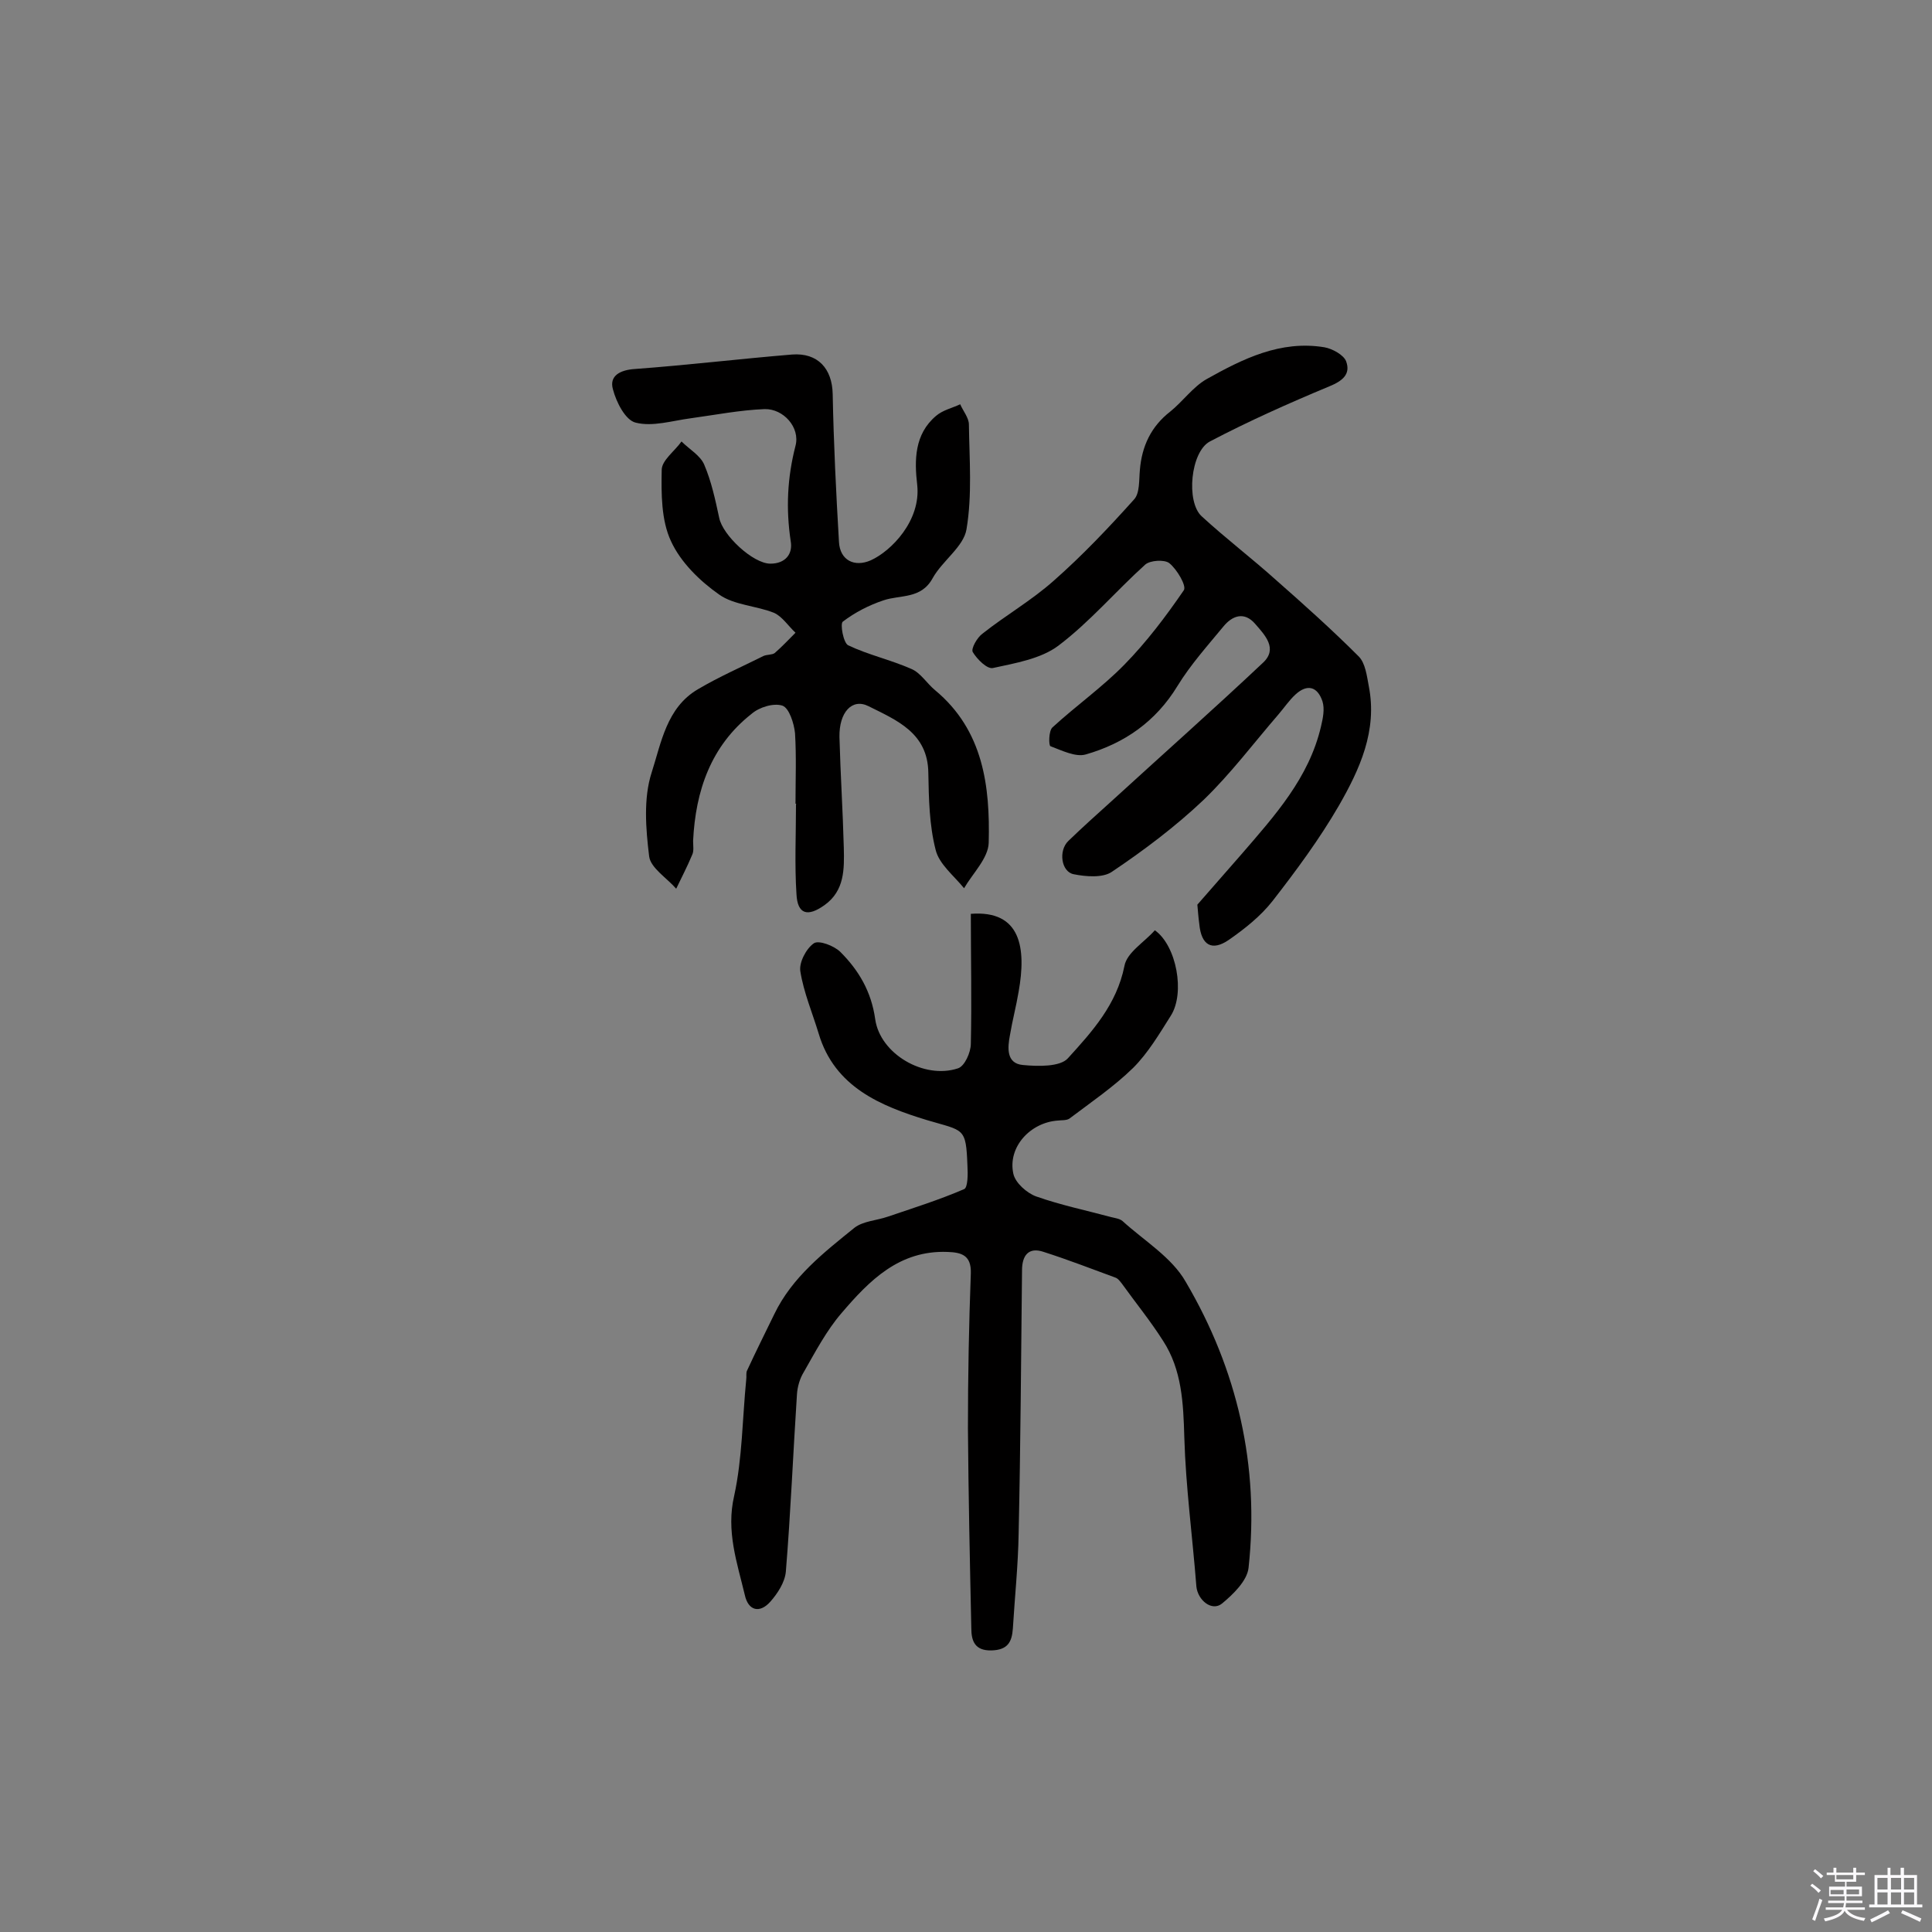 <svg enable-background="new 0 0 400 400" viewBox="0 0 400 400" xmlns="http://www.w3.org/2000/svg"><rect x="0" y="0" width="400" height="400" fill="#808080" stroke="none"/><path d="m374.8 390.4.4-.4c.7.5 1.3 1 1.8 1.4l-.5.5c-.5-.6-1.1-1.1-1.7-1.5zm1 7.3-.6-.3c.5-1.4 1.1-2.8 1.5-4.3.2.1.4.2.6.3-.5 1.3-1 2.8-1.5 4.3zm-.4-10.3.4-.4c.4.3 1 .8 1.7 1.4l-.5.5c-.4-.5-1-1-1.6-1.5zm2.5.3h1.7v-1h.6v1h3.5v-1h.6v1h1.8v.5h-1.8v1.4h-2v1h3.2v2h-3.2v.9h3.3v.5h-3.4c0 .3-.1.6-.1.9h4v.5h-3.7c.7.9 1.9 1.5 3.8 1.7-.1.2-.2.4-.3.6-2.1-.4-3.5-1.1-4-2.1-.4 1-1.8 1.7-4 2.2-.1-.2-.2-.4-.3-.6 2.1-.4 3.4-1 3.8-1.8h-3.4v-.5h3.6c.1-.3.1-.6.2-.9h-3.3v-.5h3.4c0-.3 0-.6 0-.9h-3.2v-2h3.3v-1h-2.1v-1.4h-1.7v-.5zm1.1 3.5v1h2.7c0-.3 0-.4 0-.4 0-.1 0-.2 0-.2 0-.1 0-.2 0-.3h-2.7zm1.2-3v.9h3.5v-.9zm4.7 3h-2.6v.6.4h2.6z" fill="#fbfafc"/><path d="m393.6 386.7h.6v1.5h2.7v6.1h1.1v.6h-11v-.6h1.1v-6.1h2.7v-1.5h.6v1.5h2.1v-1.5zm-2.7 8.8.4.6c-1.2.6-2.5 1.3-3.8 1.9-.1-.2-.2-.4-.3-.6 1.2-.6 2.5-1.2 3.7-1.9zm-2.2-6.7v2.4h2.1v-2.4zm0 3v2.5h2.1v-2.5zm2.8-3v2.4h2.1v-2.4zm0 3v2.5h2.1v-2.5zm6 6.1c-1.4-.7-2.7-1.3-3.9-1.8l.3-.6c1.5.6 2.7 1.2 3.9 1.7zm-1.2-9.1h-2.1v2.4h2.1zm-2.1 3v2.5h2.1v-2.5z" fill="#fbfafc"/><g fill="#010000"><path d="m201 189.2c10.4-.8 11.5 7.1 9.9 16.1-.5 3-1.3 6-1.8 9-.5 2.6-.8 5.9 2.7 6.2 3.1.3 7.7.4 9.3-1.4 5-5.5 10.1-11.1 11.7-19.1.5-2.8 4.1-4.9 6.3-7.4 4.5 3.2 6.3 13 3.3 17.7-2.4 3.8-4.7 7.7-7.8 10.8-4 3.9-8.7 7.1-13.2 10.5-.6.4-1.6.3-2.4.4-5.7.4-10.4 5.5-9.2 11 .4 1.9 2.8 4 4.7 4.7 5.1 1.8 10.4 2.9 15.6 4.3.8.2 1.7.3 2.3.8 4.5 4.1 10.2 7.5 13.1 12.6 10.7 18.2 15.3 38.1 13 59.2-.3 2.7-3.2 5.5-5.5 7.4-2.1 1.7-5-.7-5.3-3.5-.8-10.3-2.2-20.6-2.5-30.9-.2-7.1-.5-14-4.4-20-2.6-4.1-5.7-7.9-8.5-11.8-.4-.5-.8-1.1-1.4-1.3-4.9-1.8-9.8-3.7-14.8-5.3-3.2-1.1-4.5.8-4.5 3.8-.2 18.1-.3 36.2-.7 54.4-.1 6.6-.8 13.2-1.2 19.8-.2 2.8-1.1 4.4-4.4 4.5-3.5.1-4.2-2-4.2-4.6-.3-13.8-.6-27.6-.7-41.4 0-10.7.2-21.4.6-32.1.1-3.7-1.9-4.3-4.8-4.4-10-.4-16.2 5.9-22 12.7-3.1 3.6-5.4 8-7.8 12.2-.8 1.3-1.3 3-1.4 4.6-.8 12.2-1.3 24.5-2.3 36.7-.2 2.2-1.7 4.5-3.2 6.2-2.2 2.5-4.6 1.9-5.3-1.4-1.6-6.7-3.9-13.2-2.2-20.5 1.7-7.8 1.7-16 2.5-24.1.1-.6-.1-1.4.2-1.9 1.8-3.9 3.7-7.7 5.6-11.6 3.7-7.7 10.3-12.8 16.6-17.9 1.8-1.4 4.6-1.5 6.9-2.3 5.3-1.8 10.7-3.5 15.8-5.7.8-.3.8-3.2.7-4.8-.3-8.1-.7-7.2-8.4-9.5-9.5-2.9-19.1-6.8-22.4-17.9-1.3-4.3-3.1-8.5-3.8-12.9-.3-1.8 1.2-4.7 2.8-5.8 1-.7 4.2.5 5.5 1.8 3.8 3.8 6.4 8.2 7.2 13.9 1 7.2 10.1 12.5 17.1 10.2 1.4-.4 2.7-3.3 2.7-5.1.2-8.9 0-17.8 0-26.9z"/><path d="m164.7 166.4c0-4.9.2-9.8-.1-14.6-.2-2-1.2-5.2-2.6-5.7-1.8-.6-4.8.3-6.4 1.7-8.4 6.6-11.6 15.9-12.1 26.3 0 1 .2 2.1-.2 2.9-1 2.4-2.2 4.7-3.3 7-1.9-2.2-5.3-4.3-5.6-6.7-.7-5.7-1.2-12 .5-17.3 2-6.2 3.1-13.5 9.6-17.3 4.4-2.6 9-4.6 13.6-6.9.7-.3 1.8-.2 2.3-.6 1.5-1.3 2.9-2.8 4.3-4.2-1.5-1.4-2.7-3.3-4.4-4.1-3.7-1.5-8.3-1.6-11.4-3.8-4-2.8-8-6.7-10-11.1-2-4.3-2-9.8-1.9-14.7 0-2 2.7-3.9 4.1-5.9 1.6 1.6 3.9 2.9 4.7 4.8 1.5 3.5 2.3 7.3 3.1 11 .7 3.6 7 9.5 10.6 9.5 3.1 0 4.7-2 4.2-4.7-1-6.7-.7-13.1 1-19.7 1-3.8-2.5-7.7-6.4-7.6-5.1.2-10.2 1.2-15.3 1.9-3.8.5-7.9 1.8-11.4.9-2.1-.5-4-4.2-4.7-6.9-.8-2.8 1.5-4 4.5-4.2 10.9-.8 21.7-2.1 32.6-3 5.3-.4 8.3 2.9 8.4 8.2.2 10.2.7 20.4 1.3 30.6.2 3.8 3.2 5.3 6.6 3.8 4.2-1.9 10.4-8.2 9.6-15.6-.6-5.1-.6-10.5 3.9-14.3 1.4-1.2 3.3-1.6 5-2.4.6 1.4 1.8 2.8 1.8 4.2.1 7.2.7 14.6-.5 21.7-.6 3.6-5 6.5-7 10.1-2.4 4.4-6.7 3.4-10.2 4.6-3 1-5.9 2.5-8.4 4.4-.6.4.1 4.4 1.1 4.9 4.2 2 8.8 3 13.1 4.9 1.9.8 3.2 3 4.9 4.4 10 8.3 11.4 19.9 11.1 31.6-.1 3.2-3.3 6.3-5.1 9.4-2.1-2.6-5.2-5-5.9-8-1.3-5.1-1.4-10.5-1.5-15.9-.1-8.3-6.6-10.9-12.4-13.8-3.4-1.7-6.1 1.3-6 6.4.2 7.6.7 15.2.9 22.9.1 4.4.2 8.9-4 11.9-3.5 2.5-5.6 1.9-5.8-2.3-.4-6.1-.1-12.3-.1-18.5.1-.2 0-.2-.1-.2z"/><path d="m247.9 187.3c3.4-3.9 6.3-7.2 9.1-10.4 6.9-8 14-15.8 16.5-26.5.4-1.7.8-3.6.3-5.2-1-3-3.1-3.7-5.6-1.4-1.3 1.2-2.3 2.7-3.5 4.1-5.1 5.9-9.9 12.3-15.5 17.7-5.8 5.5-12.3 10.4-19 14.9-1.9 1.3-5.4 1-7.9.5-2.6-.5-3.2-4.9-1.1-6.9 2.9-2.8 5.9-5.5 8.9-8.2 10.5-9.6 21.1-19 31.4-28.7 3.1-2.9.4-5.7-1.6-8-2.3-2.7-4.8-1.7-6.6.5-3.3 4-6.8 7.9-9.5 12.3-4.5 7.4-11 11.9-19 14.2-2.1.6-4.9-.8-7.3-1.7-.4-.1-.4-3.2.4-3.9 4.9-4.5 10.3-8.3 14.9-13s8.6-10 12.3-15.4c.6-.9-1.4-4.3-3-5.6-1-.8-4-.6-5 .3-6.1 5.5-11.5 11.9-18 16.8-3.6 2.7-8.9 3.6-13.5 4.6-1.2.3-3.3-1.8-4.2-3.3-.4-.7.9-3 2-3.8 4.8-3.8 10.2-6.9 14.8-11 5.9-5.2 11.3-10.9 16.6-16.8 1.2-1.3 1-4 1.2-6.1.4-4.9 2.3-9 6.3-12.1 2.6-2.1 4.7-5.1 7.5-6.7 7.5-4.2 15.3-8.1 24.4-6.6 1.7.3 4 1.6 4.5 2.9 1 2.7-.8 4.1-3.5 5.2-8.4 3.5-16.7 7.2-24.7 11.4-4 2.1-5 12.5-1.7 15.5 5 4.6 10.4 8.7 15.4 13.2 5.8 5.1 11.6 10.3 17.1 15.8 1.4 1.4 1.7 4.1 2.1 6.2 1.8 9.2-1.9 17.2-6.2 24.7-4 6.9-8.8 13.4-13.7 19.7-2.5 3.2-5.8 5.8-9.1 8.1-3.5 2.4-5.7 1.1-6.1-3.3-.2-1.4-.3-3-.4-4z"/></g></svg>